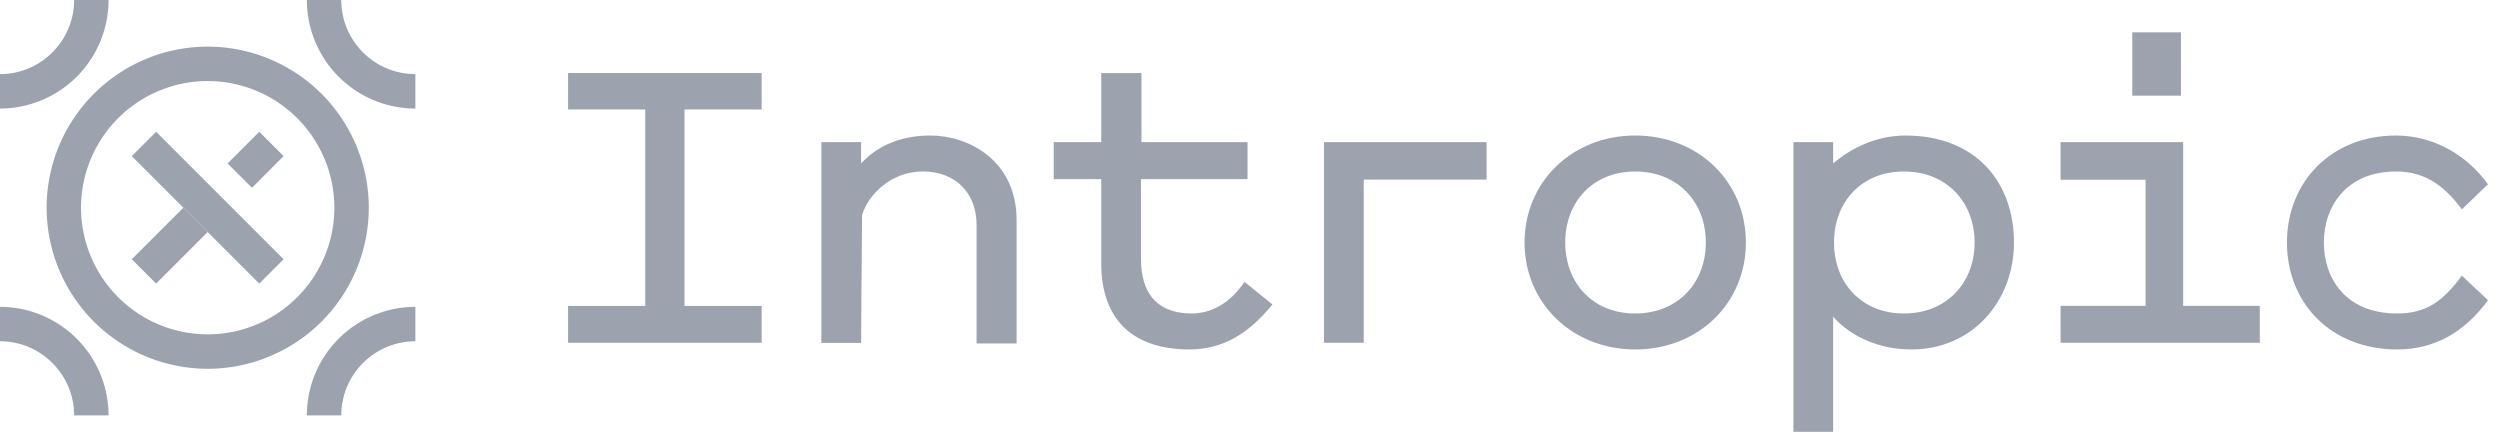 <?xml version="1.0" encoding="UTF-8"?>
<svg xmlns="http://www.w3.org/2000/svg" viewBox="0 0 104 18" fill-rule="evenodd" clip-rule="evenodd" stroke-linejoin="round" stroke-miterlimit="2" fill="#9ca3af">
  <path d="M17.28 4.516A4.52 4.52 0 0112.765 0h1.432c0 1.7 1.383 3.083 3.083 3.083v1.433z"></path>
  <path d="M14.197 17.28h-1.432a4.52 4.52 0 014.515-4.515v1.432a3.086 3.086 0 00-3.083 3.083"></path>
  <path d="M4.516 17.28H3.083c0-1.7-1.383-3.083-3.083-3.083v-1.432a4.52 4.52 0 014.516 4.515"></path>
  <path d="M0 4.516V3.083C1.7 3.083 3.083 1.7 3.083 0h1.433A4.521 4.521 0 010 4.516"></path>
  <path d="M8.64 3.371A5.275 5.275 0 003.371 8.64a5.275 5.275 0 005.269 5.269 5.274 5.274 0 005.269-5.269A5.275 5.275 0 008.64 3.371m0 11.971A6.709 6.709 0 011.939 8.64 6.709 6.709 0 018.64 1.939a6.709 6.709 0 016.702 6.701 6.709 6.709 0 01-6.702 6.702"></path>
  <path d="M11.798 6.495l-1.317 1.318L9.468 6.8l1.317-1.318 1.013 1.013zM5.482 10.785L7.627 8.64 8.64 9.653l-2.145 2.145-1.013-1.013z"></path>
  <path d="M6.495 5.482l5.303 5.303-1.013 1.013-5.303-5.303 1.013-1.013z"></path>
  <path d="M31.685 4.555V3.038h-8.053v1.517h3.21v8.171h-3.21v1.535h8.053v-1.535h-3.209V4.555h3.209zM68.025 7.134c-1.76 0-2.91 1.26-2.91 2.953 0 1.694 1.15 2.954 2.91 2.954 1.759 0 2.938-1.26 2.938-2.954 0-1.693-1.179-2.953-2.938-2.953m0-1.497c2.639 0 4.604 1.93 4.604 4.45 0 2.521-1.965 4.45-4.604 4.45-2.62 0-4.604-1.929-4.604-4.45 0-2.52 1.984-4.45 4.604-4.45M99.72 13.041c1.219 0 1.906-.512 2.693-1.575l1.087 1.023c-.975 1.334-2.224 2.048-3.78 2.048-2.755 0-4.583-1.929-4.583-4.45 0-2.52 1.845-4.449 4.531-4.449 1.556 0 2.944.797 3.832 2.028l-1.087 1.043c-.787-1.064-1.609-1.575-2.74-1.575-2.041 0-3 1.437-3 2.953 0 1.516.929 2.954 3.047 2.954M90.819 12.724V5.913H85.72v1.563h3.536v5.248H85.72v1.537h8.288v-1.537h-3.189zM61.843 5.913h-6.765v8.348h1.654v-6.79h5.111V5.913z"></path>
  <path d="M90.728 1.345l-.001 2.635h-2.025V1.345h2.026z"></path>
  <path d="M52.933 12.665c-.954 1.175-2.023 1.872-3.455 1.872-2.225 0-3.667-1.119-3.667-3.597V7.453h-1.977v-1.54h1.977V3.039h1.674v2.874h4.412v1.54h-4.432v3.317c0 1.329.577 2.235 2.033 2.271.899.022 1.688-.444 2.271-1.317l1.164.941zM79.205 13.041c-1.759 0-2.909-1.26-2.909-2.954 0-1.693 1.15-2.953 2.909-2.953 1.76 0 2.938 1.26 2.938 2.953 0 1.694-1.178 2.954-2.938 2.954m.065-7.403c-.433 0-1.709.058-3.009 1.157h-.002v-.882h-1.653v12.05h1.653v-4.792h.002c.048.063 1.1 1.366 3.267 1.366 2.481 0 4.253-1.969 4.253-4.45 0-2.5-1.579-4.449-4.511-4.449M38.704 5.637c1.574 0 3.587 1.024 3.587 3.527v5.123h-1.666v-4.93c0-1.36-.904-2.225-2.239-2.225-1.28 0-2.254.927-2.524 1.812l-.041 5.322h-1.653V5.913h1.653v.882h.003c.782-.844 1.83-1.158 2.88-1.158"></path>
</svg>
